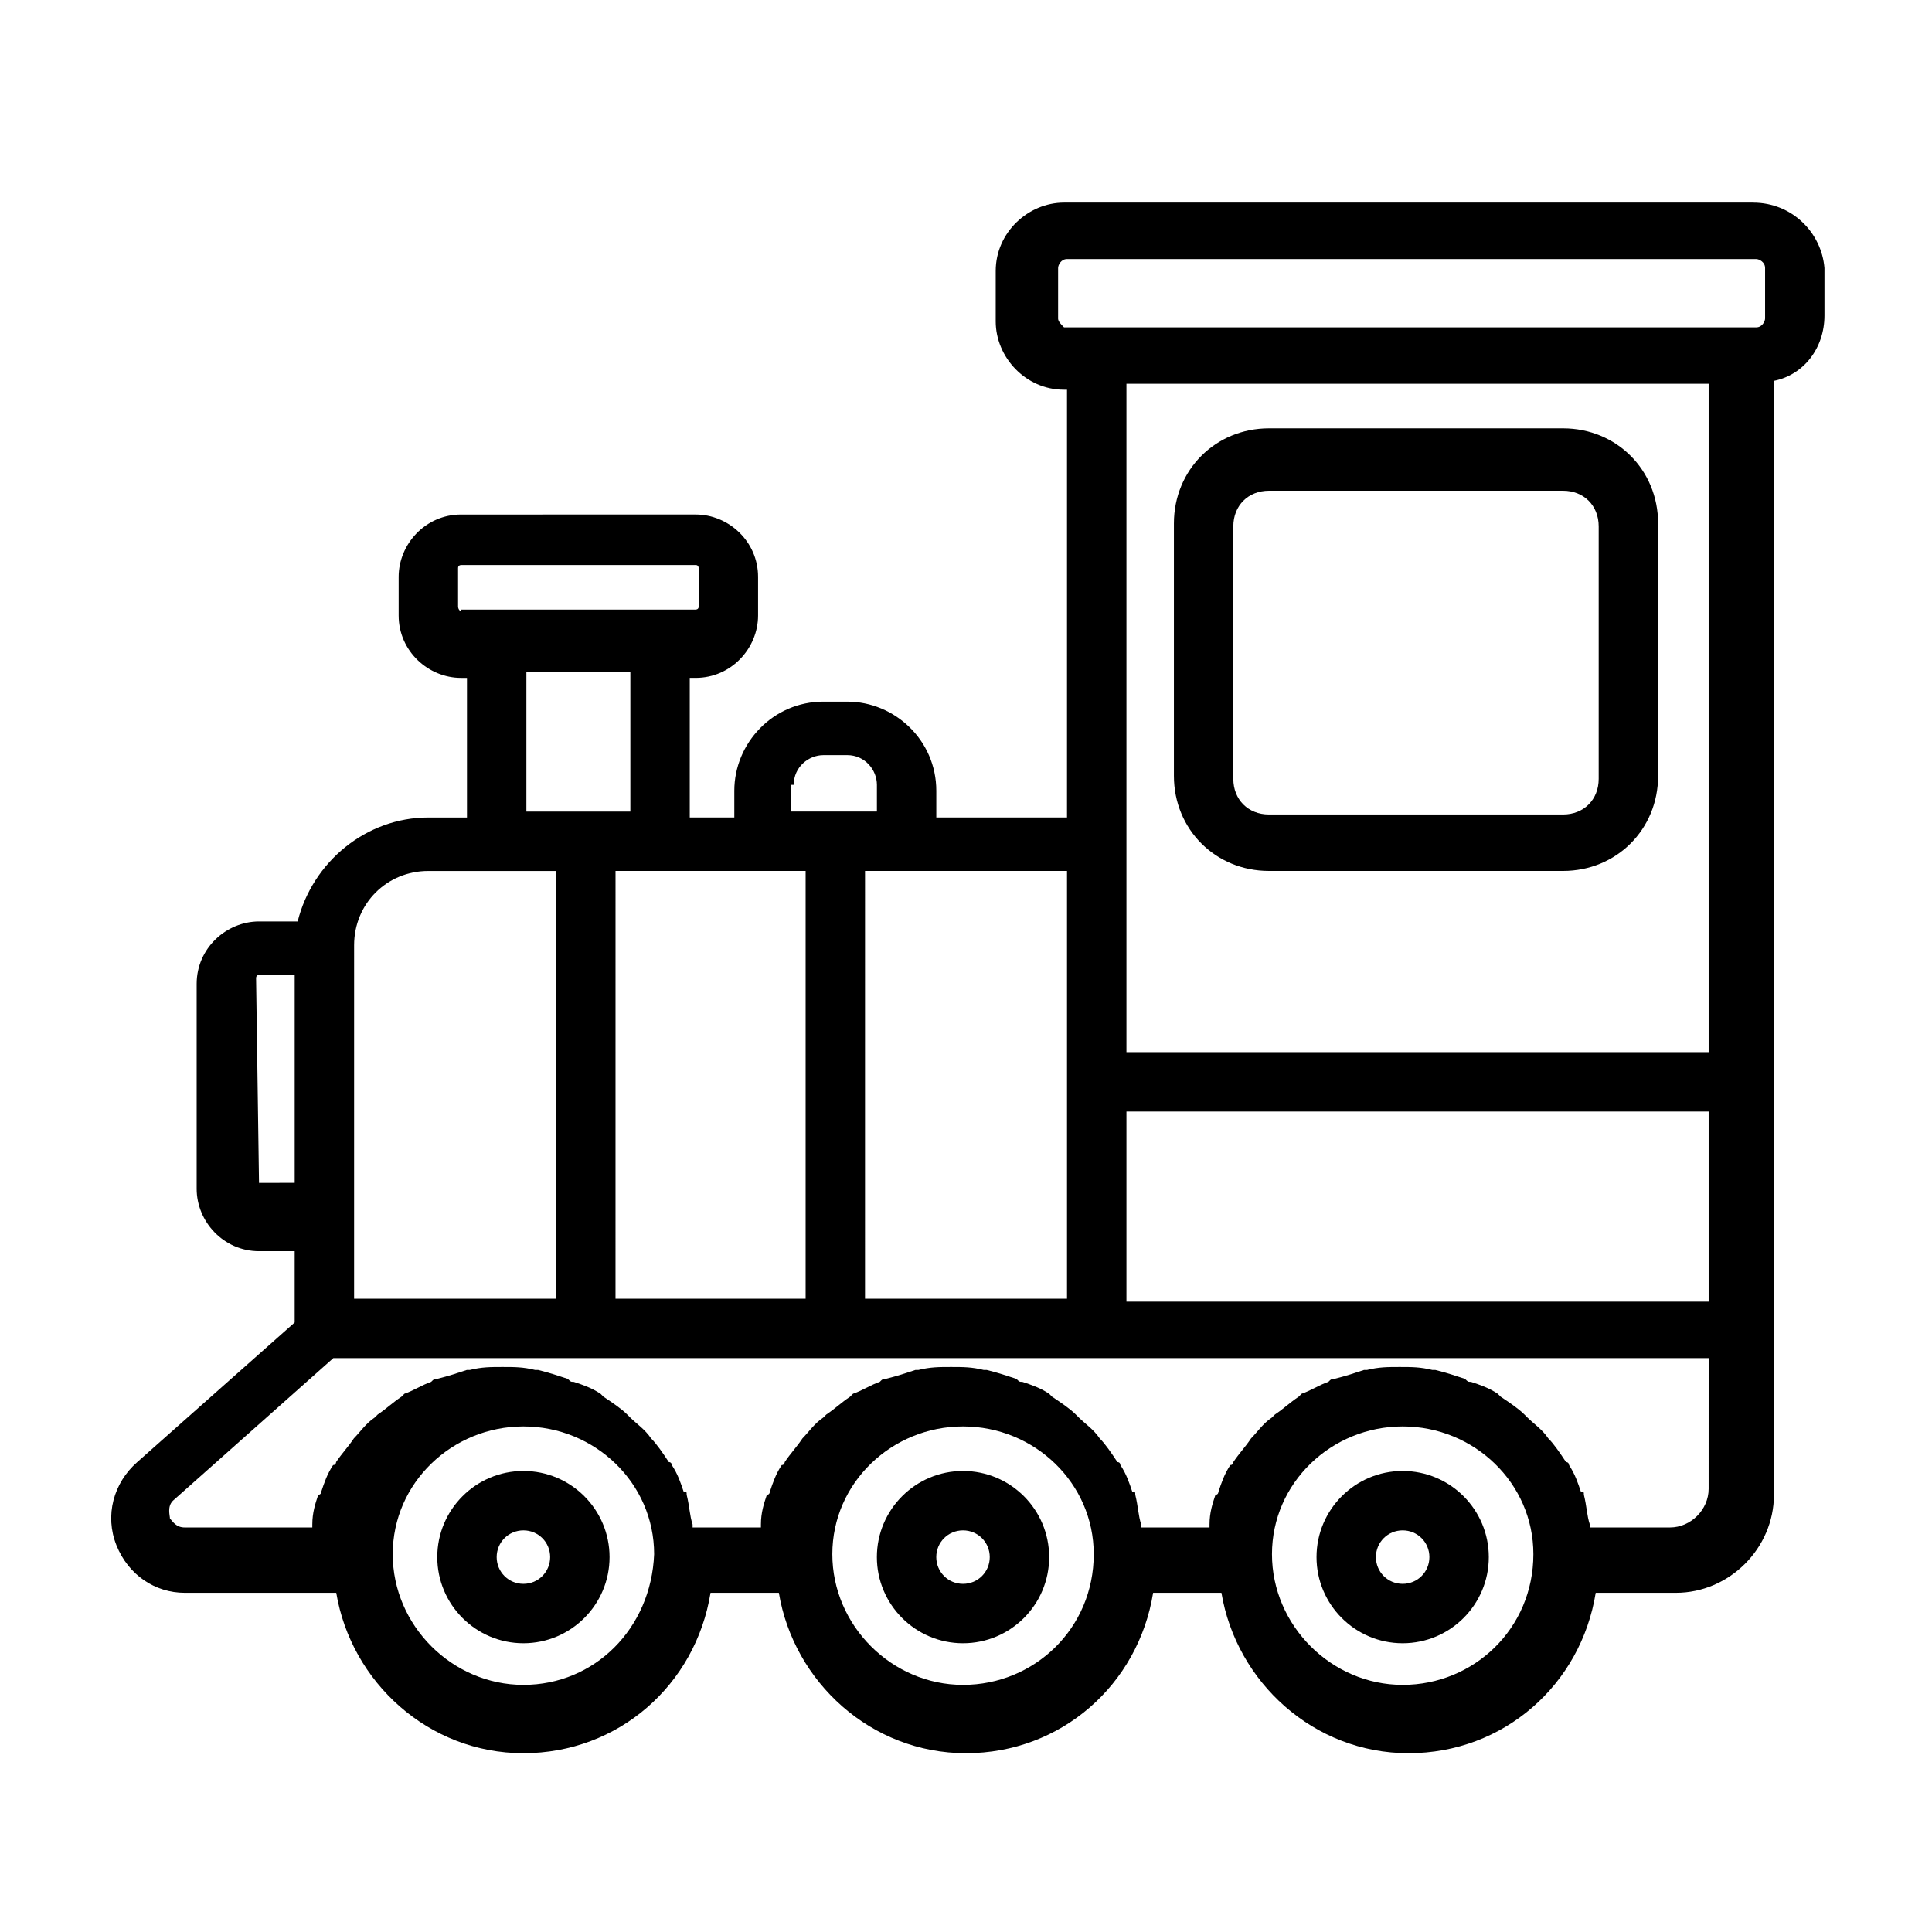 <?xml version="1.0" encoding="UTF-8"?>
<!-- Uploaded to: SVG Find, www.svgrepo.com, Generator: SVG Find Mixer Tools -->
<svg fill="#000000" width="800px" height="800px" version="1.1" viewBox="144 144 512 512" xmlns="http://www.w3.org/2000/svg">
 <g>
  <path d="m608.61 197.69h-182.63c-9.445 0-18.105 7.871-18.105 18.105v13.383c0 9.445 7.871 18.105 18.105 18.105h0.789v113.36h-34.637v-7.086c0-13.383-11.02-23.617-23.617-23.617h-6.297c-13.383 0-23.617 11.02-23.617 23.617v7.086h-11.809v-37h1.574c9.445 0 16.531-7.871 16.531-16.531v-10.234c0-9.445-7.871-16.531-16.531-16.531l-62.188 0.004c-9.445 0-16.531 7.871-16.531 16.531v10.234c0 9.445 7.871 16.531 16.531 16.531h1.574v37h-10.234c-16.531 0-30.699 11.809-34.637 27.551h-10.234c-8.66 0-16.531 7.086-16.531 16.531v54.316c0 8.66 7.086 16.531 16.531 16.531h9.445v18.895l-41.723 37c-6.297 5.512-8.66 14.168-5.512 22.043 3.148 7.871 10.234 12.594 18.105 12.594h40.148c3.938 23.617 24.402 42.508 49.594 42.508s45.656-18.105 49.594-42.508h18.105c3.938 23.617 24.402 42.508 49.594 42.508s45.656-18.105 49.594-42.508h18.105c3.938 23.617 24.402 42.508 49.594 42.508 25.191 0 45.656-18.105 49.594-42.508h21.254c14.168 0 25.977-11.809 25.977-25.977v-41.723l0.004-253.48c7.871-1.574 13.383-8.66 13.383-17.32v-12.59c-0.789-9.449-8.66-17.32-18.895-17.32zm-184.2 30.699v-13.379c0-0.789 0.789-2.363 2.363-2.363h182.63c0.789 0 2.363 0.789 2.363 2.363v13.383c0 0.789-0.789 2.363-2.363 2.363l-4.727-0.004h-178.7c-0.789-0.789-1.574-1.574-1.574-2.363zm-105.48 146.42h38.57v113.36h-50.383l0.004-113.36zm123.59 63.762h154.29v50.383h-154.29zm154.29-192.86v177.12h-154.29v-177.12zm-170.04 242.46h-53.531l0.004-113.36h53.527zm-72.422-136.18c0-4.723 3.938-7.871 7.871-7.871l6.301-0.004c4.723 0 7.871 3.938 7.871 7.871v7.086h-22.828v-7.082zm-88.953-47.234v-10.234c0-0.789 0.789-0.789 0.789-0.789h62.188c0.789 0 0.789 0.789 0.789 0.789v10.234c0 0.789-0.789 0.789-0.789 0.789h-62.188c0 0.785-0.789 0-0.789-0.789zm18.105 17.32h27.551v37h-27.551zm-45.656 72.422c0-11.02 8.66-19.68 19.68-19.68h33.848v113.36h-53.531v-22.043zm-25.191 63.762s-0.789-0.785 0 0l-0.789-55.105s0-0.789 0.789-0.789h9.445v55.105l-9.445 0.004zm70.062 132.25c-18.895 0-34.637-15.742-34.637-34.637s15.742-33.852 34.637-33.852 34.637 14.957 34.637 33.852c-0.789 19.68-15.746 34.637-34.637 34.637zm116.5 0c-18.895 0-34.637-15.742-34.637-34.637s15.742-33.852 34.637-33.852c18.895 0 34.637 14.957 34.637 33.852 0 19.68-15.742 34.637-34.637 34.637zm116.51 0c-18.895 0-34.637-15.742-34.637-34.637s15.742-33.852 34.637-33.852 34.637 14.957 34.637 33.852c0 19.68-15.746 34.637-34.637 34.637zm81.082-51.953c0 5.512-4.723 10.234-10.234 10.234h-21.254v-0.789c-0.789-2.363-0.789-4.723-1.574-7.871 0-0.789 0-0.789-0.789-0.789-0.789-2.363-1.574-4.723-3.148-7.086 0 0 0-0.789-0.789-0.789-1.574-2.363-3.148-4.723-4.723-6.297-1.574-2.363-3.938-3.938-5.512-5.512l-0.789-0.789c-1.574-1.574-3.938-3.148-6.297-4.723 0 0-0.789-0.789-0.789-0.789-2.363-1.574-4.723-2.363-7.086-3.148-0.789 0-0.789 0-1.574-0.789-2.363-0.789-4.723-1.574-7.871-2.363h-0.789c-3.148-0.789-5.512-0.789-8.66-0.789s-5.512 0-8.66 0.789h-0.789c-2.363 0.789-4.723 1.574-7.871 2.363-0.789 0-0.789 0-1.574 0.789-2.363 0.789-4.723 2.363-7.086 3.148 0 0-0.789 0.789-0.789 0.789-2.363 1.574-3.938 3.148-6.297 4.723l-0.789 0.789c-2.363 1.574-3.938 3.938-5.512 5.512-1.574 2.363-3.148 3.938-4.723 6.297 0 0 0 0.789-0.789 0.789-1.574 2.363-2.363 4.723-3.148 7.086 0 0 0 0.789-0.789 0.789-0.789 2.363-1.574 4.723-1.574 7.871v0.789h-18.105v-0.789c-0.789-2.363-0.789-4.723-1.574-7.871 0-0.789 0-0.789-0.789-0.789-0.789-2.363-1.574-4.723-3.148-7.086 0 0 0-0.789-0.789-0.789-1.574-2.363-3.148-4.723-4.723-6.297-1.574-2.363-3.938-3.938-5.512-5.512l-0.789-0.789c-1.574-1.574-3.938-3.148-6.297-4.723l-0.789-0.789c-2.363-1.574-4.723-2.363-7.086-3.148-0.789 0-0.789 0-1.574-0.789-2.363-0.789-4.723-1.574-7.871-2.363h-0.789c-3.148-0.789-5.512-0.789-8.66-0.789-3.148 0-5.512 0-8.66 0.789h-0.789c-2.363 0.789-4.723 1.574-7.871 2.363-0.789 0-0.789 0-1.574 0.789-2.363 0.789-4.723 2.363-7.086 3.148l-0.789 0.789c-2.363 1.574-3.938 3.148-6.297 4.723 0 0-0.789 0.789-0.789 0.789-2.363 1.574-3.938 3.938-5.512 5.512-1.574 2.363-3.148 3.938-4.723 6.297 0 0 0 0.789-0.789 0.789-1.574 2.363-2.363 4.723-3.148 7.086 0 0 0 0.789-0.789 0.789-0.789 2.363-1.574 4.723-1.574 7.871v0.789h-18.105v-0.789c-0.789-2.363-0.789-4.723-1.574-7.871 0-0.789 0-0.789-0.789-0.789-0.789-2.363-1.574-4.723-3.148-7.086 0 0 0-0.789-0.789-0.789-1.574-2.363-3.148-4.723-4.723-6.297-1.574-2.363-3.938-3.938-5.512-5.512 0 0-0.789-0.789-0.789-0.789-1.574-1.574-3.938-3.148-6.297-4.723l-0.789-0.789c-2.363-1.574-4.723-2.363-7.086-3.148-0.789 0-0.789 0-1.574-0.789-2.363-0.789-4.723-1.574-7.871-2.363h-0.789c-3.148-0.789-5.512-0.789-8.66-0.789-3.148 0-5.512 0-8.66 0.789h-0.789c-2.363 0.789-4.723 1.574-7.871 2.363-0.789 0-0.789 0-1.574 0.789-2.363 0.789-4.723 2.363-7.086 3.148l-0.789 0.789c-2.363 1.574-3.938 3.148-6.297 4.723 0 0-0.789 0.789-0.789 0.789-2.363 1.574-3.938 3.938-5.512 5.512-1.574 2.363-3.148 3.938-4.723 6.297 0 0 0 0.789-0.789 0.789-1.574 2.363-2.363 4.723-3.148 7.086 0 0 0 0.789-0.789 0.789-0.789 2.363-1.574 4.723-1.574 7.871v0.789h-33.793c-2.363 0-3.148-1.574-3.938-2.363 0-0.789-0.789-3.148 0.789-4.723l42.508-37.785h364.48z"/>
  <path d="m480.29 374.81h77.934c14.168 0 25.191-11.02 25.191-25.191v-66.914c0-14.168-11.02-25.191-25.191-25.191h-77.934c-14.168 0-25.191 11.02-25.191 25.191v66.914c0 14.172 11.023 25.191 25.191 25.191zm-9.445-91.316c0-5.512 3.938-9.445 9.445-9.445h77.934c5.512 0 9.445 3.938 9.445 9.445v66.914c0 5.512-3.938 9.445-9.445 9.445h-77.934c-5.512 0-9.445-3.938-9.445-9.445z"/>
  <path d="m282.71 533.82c-12.594 0-22.828 10.234-22.828 22.828s10.234 22.828 22.828 22.828 22.828-10.234 22.828-22.828c0-12.598-10.234-22.828-22.828-22.828zm0 29.914c-3.938 0-7.086-3.148-7.086-7.086s3.148-7.086 7.086-7.086 7.086 3.148 7.086 7.086c-0.004 3.934-3.152 7.086-7.086 7.086z"/>
  <path d="m399.21 533.82c-12.594 0-22.828 10.234-22.828 22.828s10.234 22.828 22.828 22.828 22.828-10.234 22.828-22.828c0-12.598-10.234-22.828-22.828-22.828zm0 29.914c-3.938 0-7.086-3.148-7.086-7.086s3.148-7.086 7.086-7.086 7.086 3.148 7.086 7.086c0 3.934-3.148 7.086-7.086 7.086z"/>
  <path d="m515.72 533.82c-12.594 0-22.828 10.234-22.828 22.828s10.234 22.828 22.828 22.828 22.828-10.234 22.828-22.828c0-12.598-10.234-22.828-22.828-22.828zm0 29.914c-3.938 0-7.086-3.148-7.086-7.086s3.148-7.086 7.086-7.086 7.086 3.148 7.086 7.086c-0.004 3.934-3.152 7.086-7.086 7.086z"/>
 </g>
</svg>